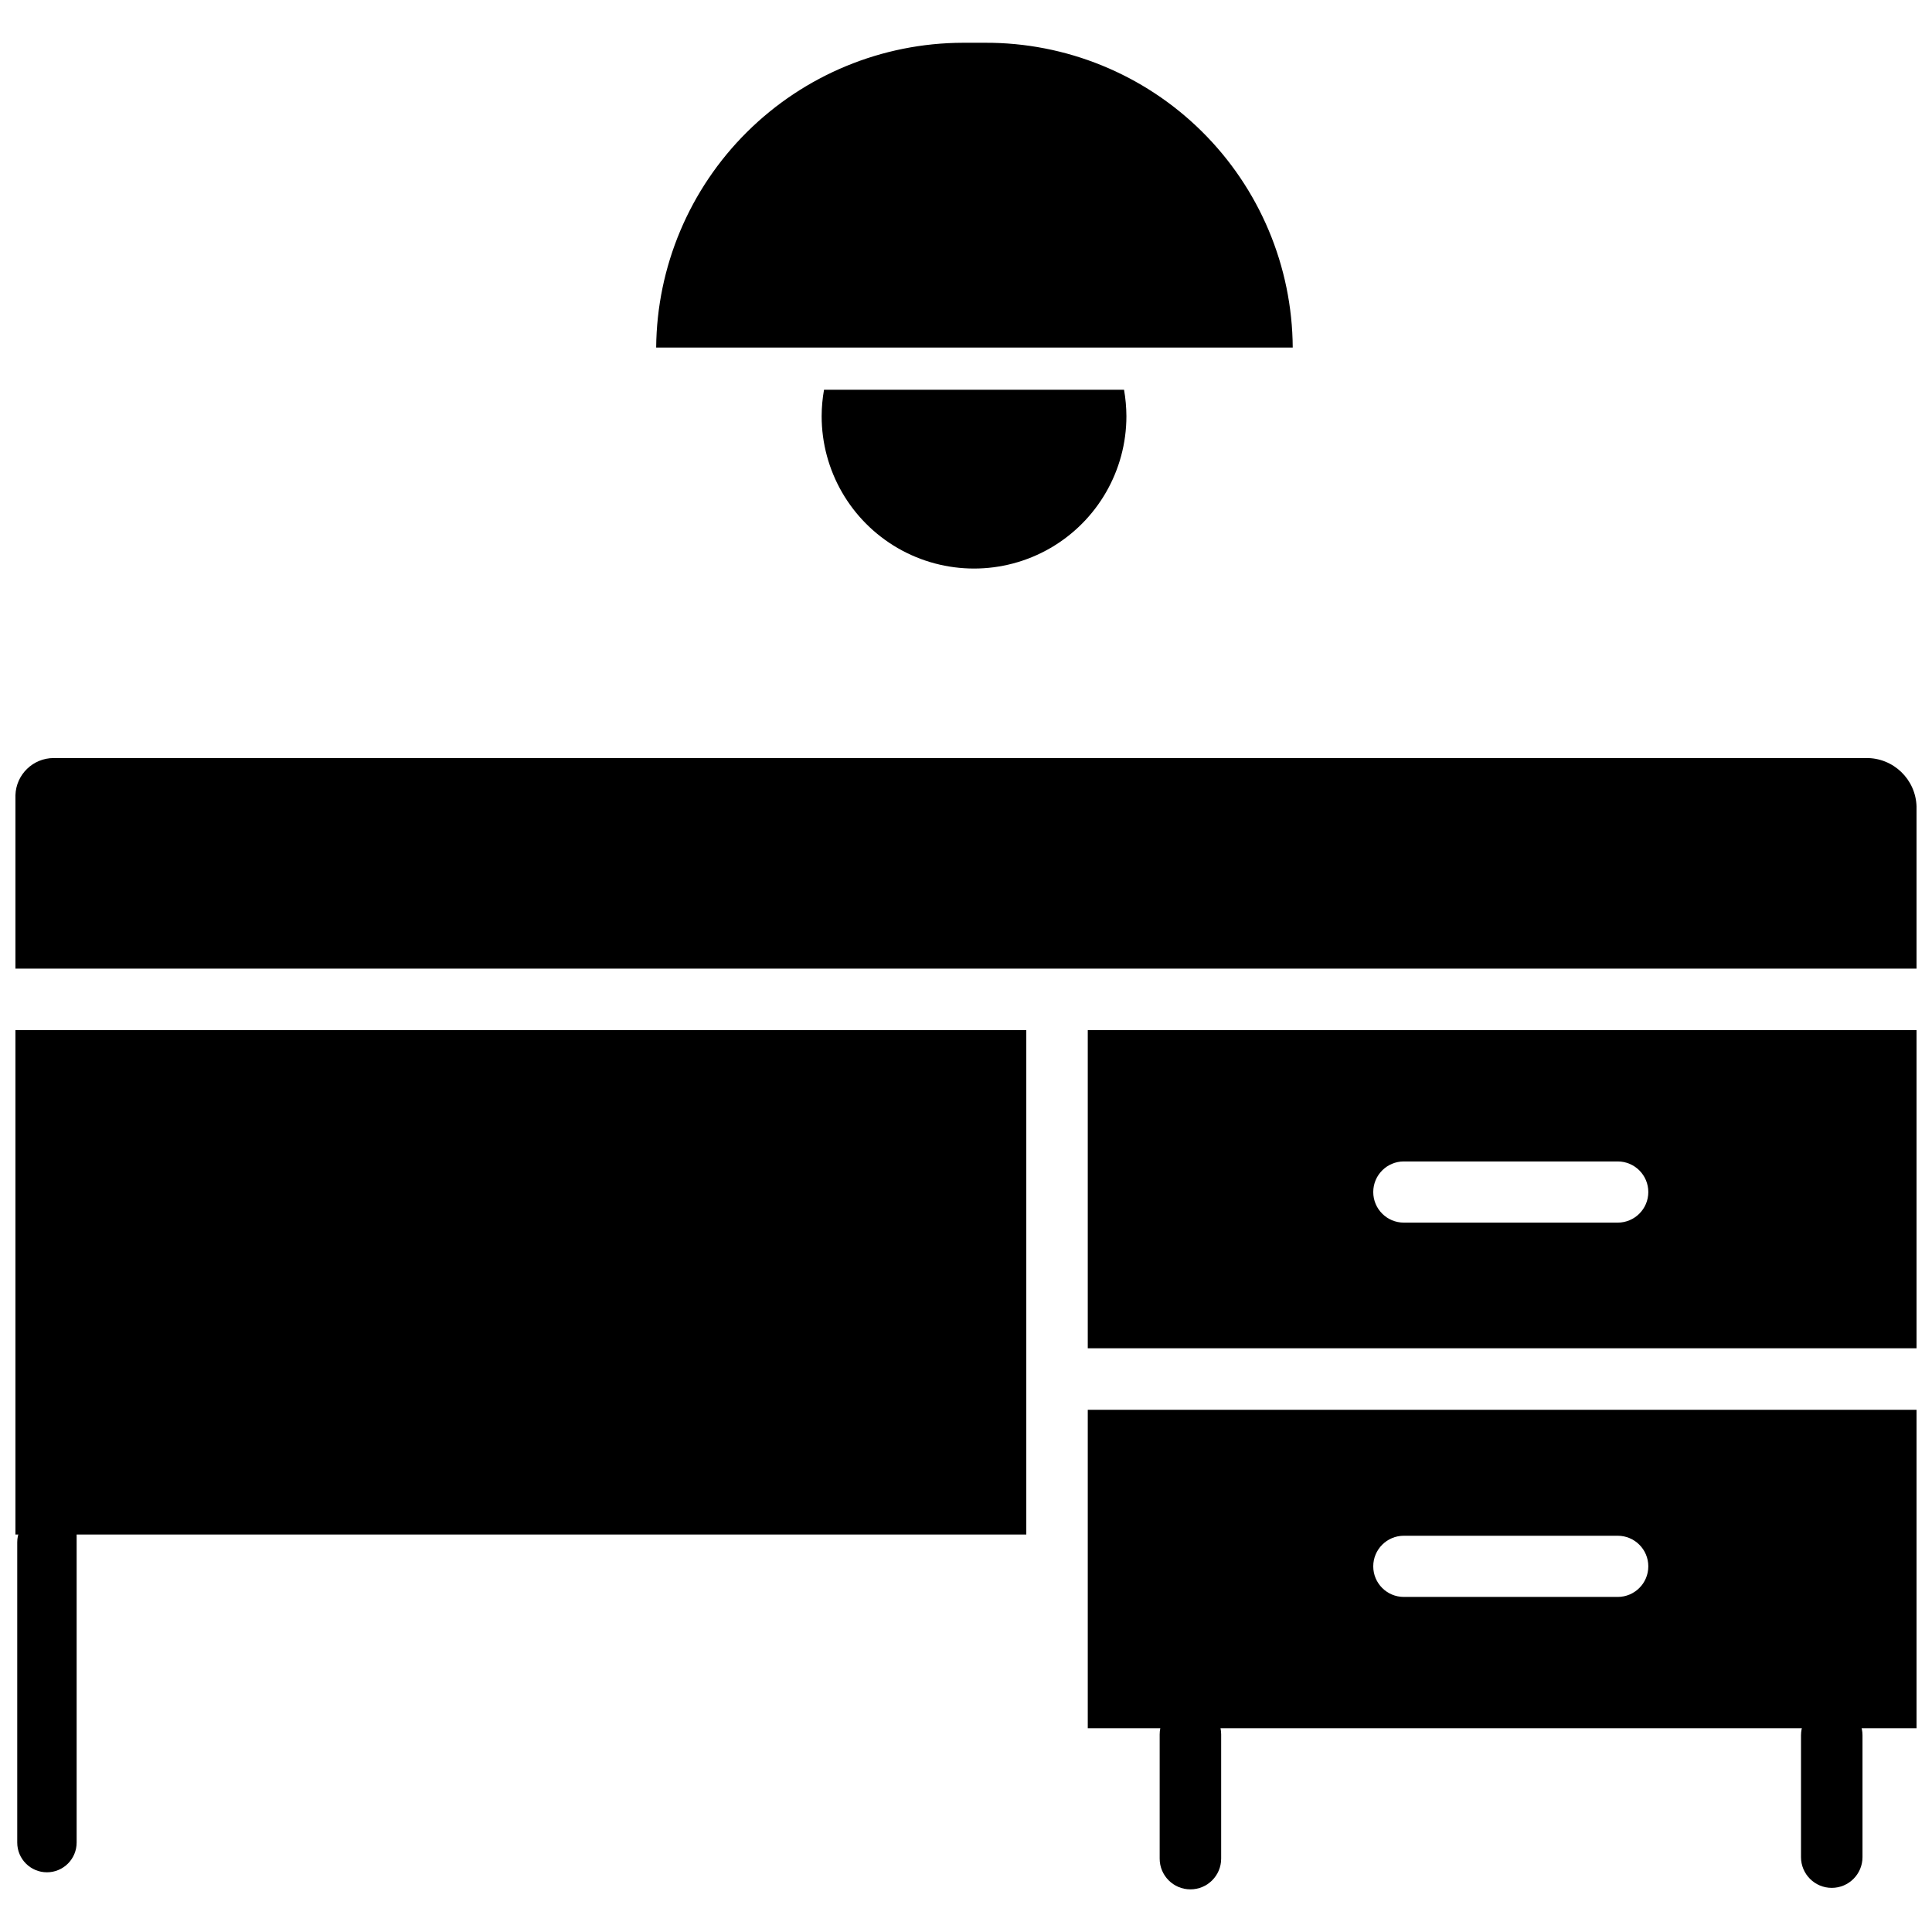 <?xml version="1.0" encoding="UTF-8"?>
<!-- Uploaded to: ICON Repo, www.iconrepo.com, Generator: ICON Repo Mixer Tools -->
<svg width="800px" height="800px" version="1.1" viewBox="144 144 512 512" xmlns="http://www.w3.org/2000/svg">
 <defs>
  <clipPath id="e">
   <path d="m148.09 544h16.906v97h-16.906z"/>
  </clipPath>
  <clipPath id="d">
   <path d="m148.09 344h503.81v57h-503.81z"/>
  </clipPath>
  <clipPath id="c">
   <path d="m148.09 417h267.91v134h-267.91z"/>
  </clipPath>
  <clipPath id="b">
   <path d="m432 417h219.9v85h-219.9z"/>
  </clipPath>
  <clipPath id="a">
   <path d="m432 517h219.9v85h-219.9z"/>
  </clipPath>
 </defs>
 <g clip-path="url(#e)">
  <path d="m164.31 544.53v87.773c0 2.09-0.828 4.09-2.305 5.566-1.477 1.477-3.477 2.309-5.566 2.309-4.348 0-7.871-3.527-7.871-7.875v-79.586c0-4.348 3.523-7.871 7.871-7.871z"/>
 </g>
 <g clip-path="url(#d)">
  <path d="m651.9 357.8v42.902h-503.81v-45.973c0.172-5.484 4.668-9.844 10.156-9.84h480.2-0.004c7.273-0.133 13.289 5.637 13.461 12.91z"/>
 </g>
 <g clip-path="url(#c)">
  <path d="m148.09 417h267.89v133.67h-267.89z"/>
 </g>
 <g clip-path="url(#b)">
  <path d="m432.27 417v84.309h219.63v-84.309zm140.44 51.012h-56.68v-0.004c-4.477 0-8.105-3.629-8.105-8.105 0-4.481 3.629-8.109 8.105-8.109h56.68c4.477 0 8.109 3.629 8.109 8.109 0 4.477-3.633 8.105-8.109 8.105z"/>
 </g>
 <g clip-path="url(#a)">
  <path d="m432.27 517.61v84.391h219.63v-84.391zm140.44 49.594h-56.68c-4.477 0-8.105-3.629-8.105-8.105 0-4.481 3.629-8.109 8.105-8.109h56.68c4.477 0 8.109 3.629 8.109 8.109 0 4.477-3.633 8.105-8.109 8.105z"/>
 </g>
 <path d="m467.62 603.65v32.906c0 4.496-3.648 8.145-8.148 8.145s-8.148-3.648-8.148-8.145v-32.906c0-4.5 3.648-8.148 8.148-8.148s8.148 3.648 8.148 8.148z"/>
 <path d="m637.58 603.88v32.277c0 4.5-3.648 8.148-8.148 8.148s-8.148-3.648-8.148-8.148v-32.277c0-4.5 3.648-8.145 8.148-8.145s8.148 3.644 8.148 8.145z"/>
 <path d="m486.59 236.1h-168.7c0.184-21.457 8.828-41.977 24.055-57.098 15.227-15.121 35.805-23.629 57.262-23.668h5.746c21.535-0.105 42.227 8.344 57.535 23.488 15.305 15.145 23.973 35.746 24.098 57.277z"/>
 <path d="m442.51 254.29c0 14.426-7.699 27.758-20.191 34.973-12.496 7.211-27.891 7.211-40.383 0-12.496-7.215-20.191-20.547-20.191-34.973 0.008-2.352 0.219-4.695 0.629-7.008h79.508c0.406 2.312 0.617 4.656 0.629 7.008z"/>
</svg>